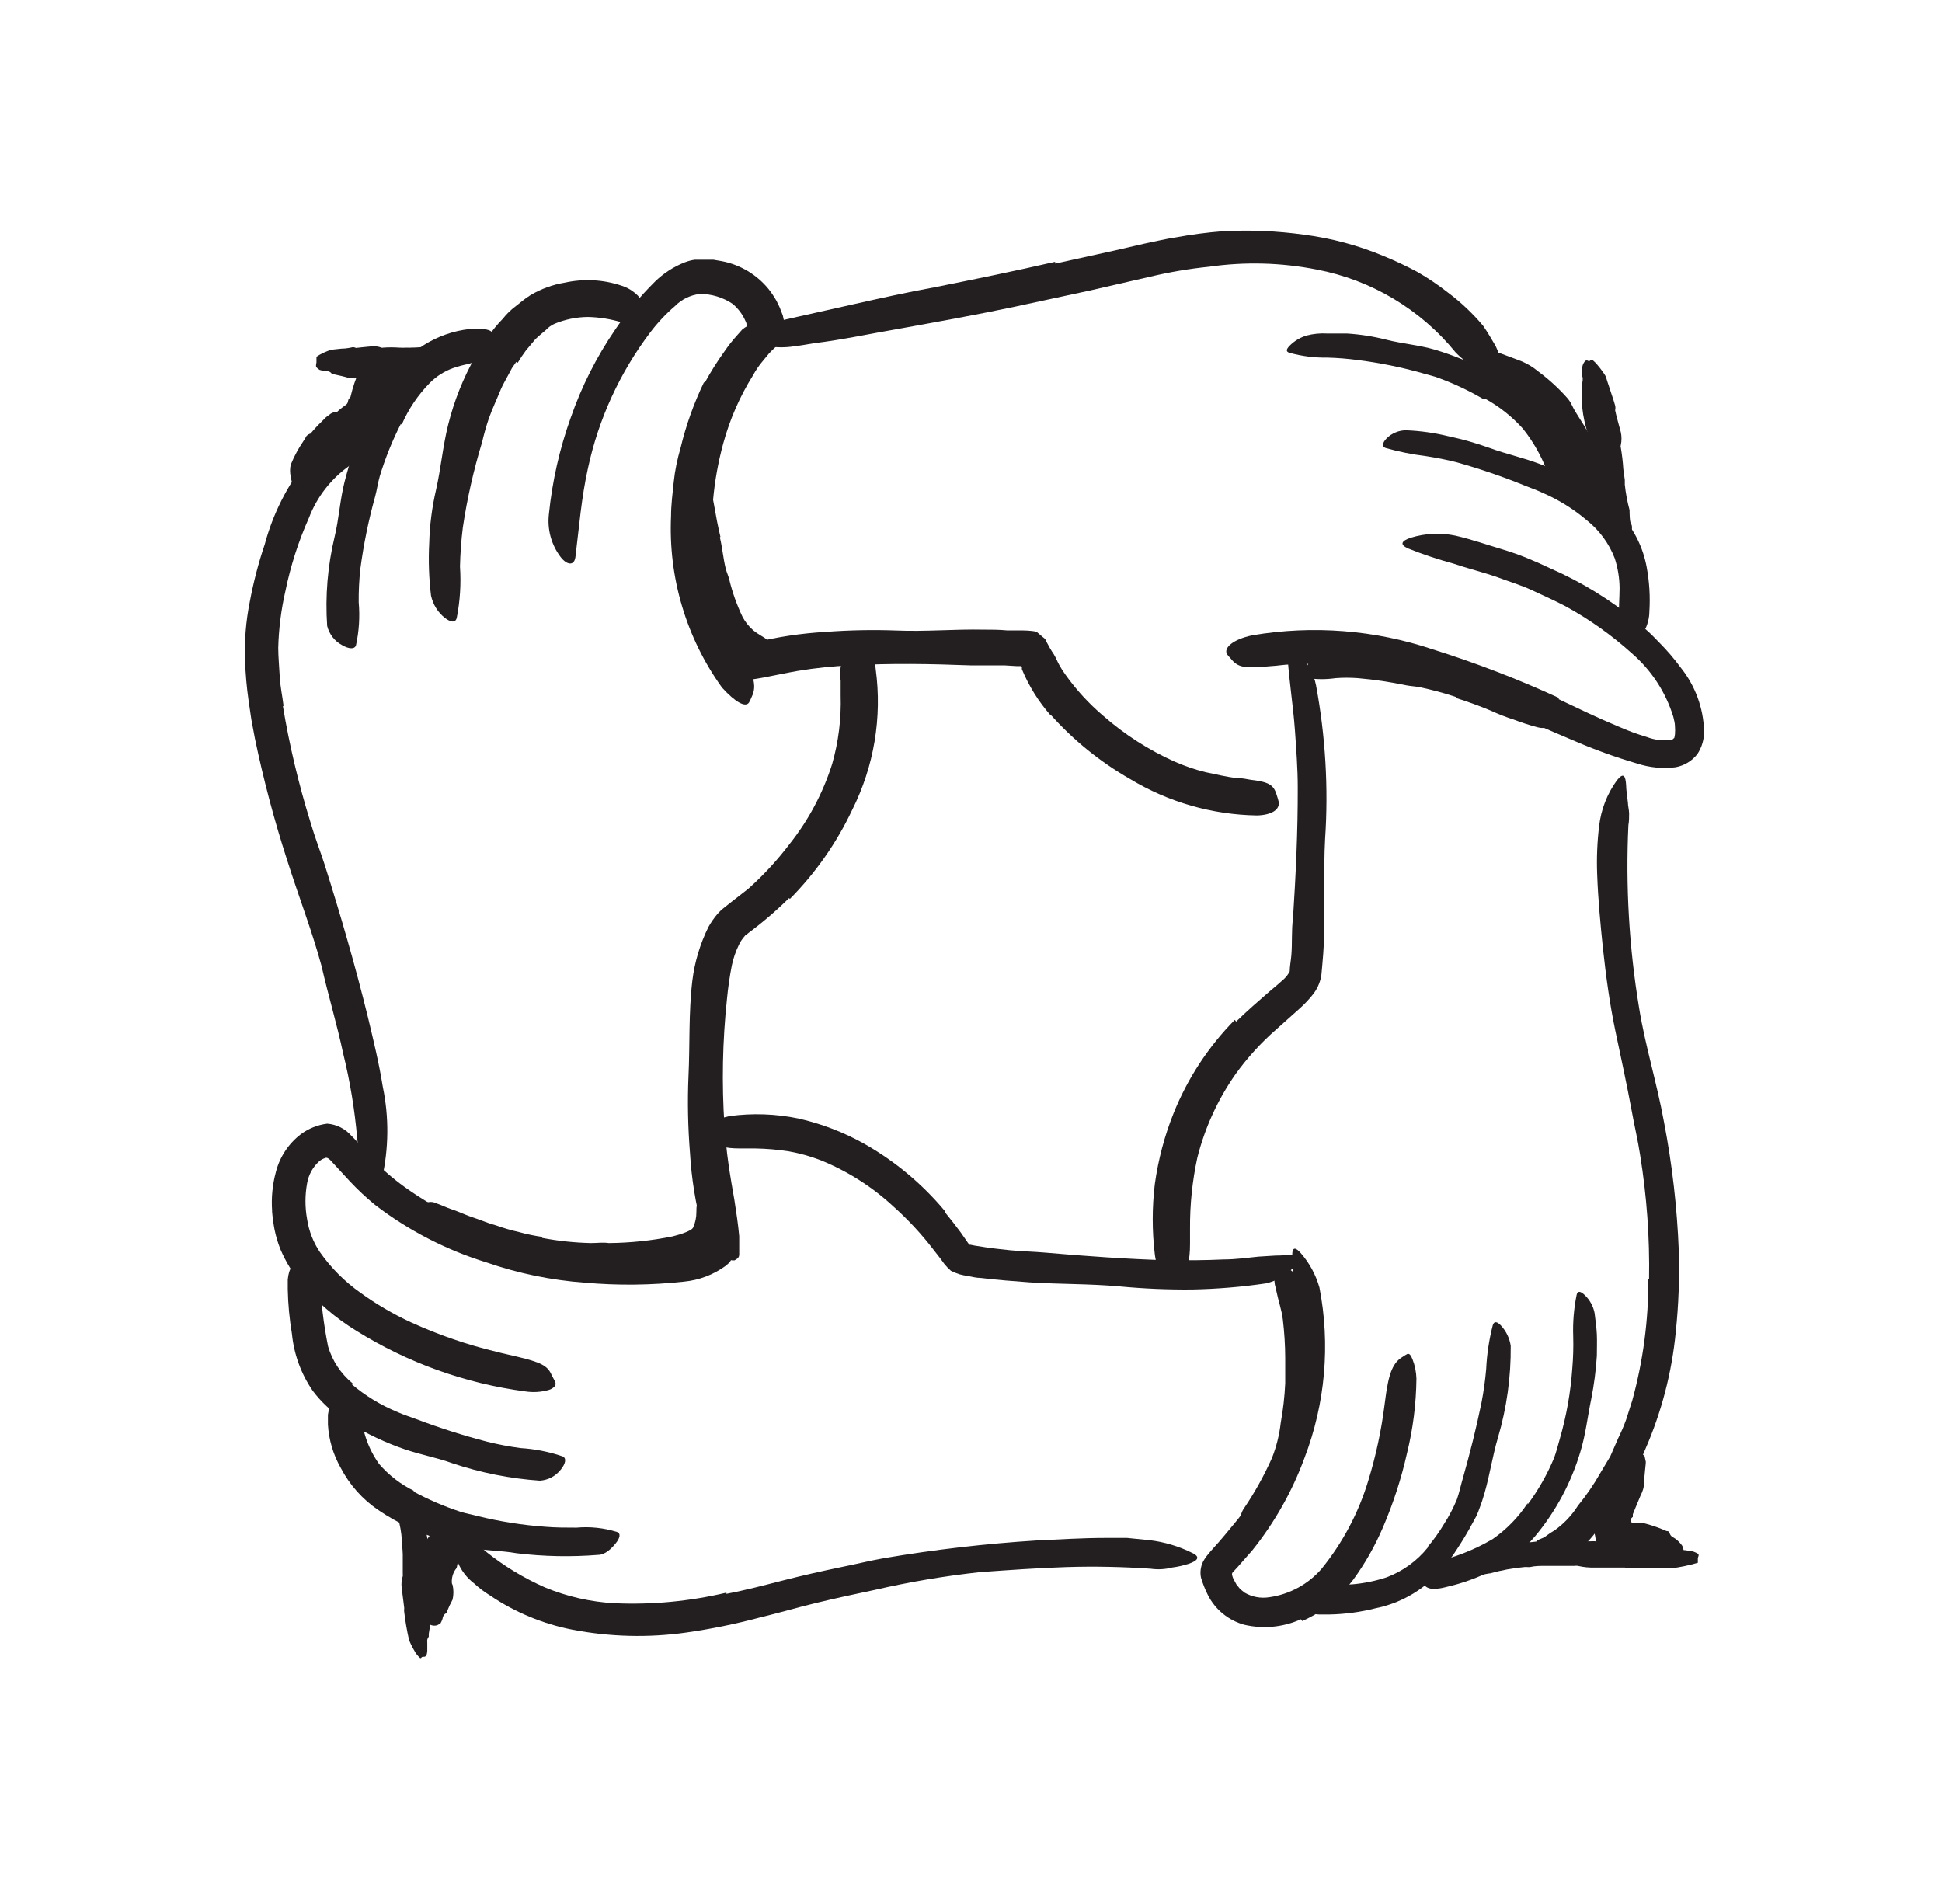 <svg width="51" height="50" viewBox="0 0 51 50" fill="none" xmlns="http://www.w3.org/2000/svg">
<path d="M12.26 40.59C12.319 40.59 12.26 40.691 12.17 40.797C12.117 40.842 12.056 40.878 11.991 40.902H11.858C11.82 40.883 11.781 40.866 11.741 40.852C11.713 40.852 11.686 40.852 11.674 40.852C11.689 40.832 11.702 40.811 11.713 40.789C11.737 40.75 11.748 40.742 11.76 40.719C11.768 40.7 11.774 40.68 11.78 40.66C11.78 40.651 11.78 40.642 11.78 40.633C11.79 40.656 11.805 40.677 11.823 40.695C11.854 40.742 11.877 40.75 11.932 40.797C11.956 40.821 11.984 40.84 12.014 40.855C12.041 40.855 12.077 40.887 12.065 40.887C12.065 40.887 12.065 40.922 12.045 40.949C12.026 40.977 12.018 41.066 12.002 41.133C11.997 41.165 11.982 41.195 11.959 41.219C11.892 41.319 11.859 41.438 11.866 41.559C11.866 41.559 11.866 41.598 11.885 41.617C11.915 41.746 11.915 41.879 11.885 42.008C11.829 42.11 11.78 42.216 11.737 42.324C11.737 42.324 11.737 42.359 11.706 42.371C11.674 42.383 11.639 42.434 11.631 42.469C11.621 42.52 11.603 42.569 11.577 42.613C11.577 42.637 11.518 42.656 11.483 42.68C11.433 42.695 11.38 42.695 11.331 42.68C11.295 42.656 11.241 42.68 11.198 42.68H11.147C11.064 42.589 10.995 42.487 10.944 42.375L10.92 42.16C10.92 42.051 10.897 41.938 10.889 41.914C10.881 41.891 10.889 41.863 10.916 41.84C10.944 41.816 10.881 41.496 10.885 41.48C10.889 41.465 10.885 41.336 10.952 41.273C10.955 41.267 10.957 41.261 10.957 41.254C10.957 41.247 10.955 41.24 10.952 41.234C10.961 41.1 10.992 40.968 11.045 40.844C11.069 40.781 11.077 40.711 11.1 40.637C11.1 40.637 11.12 40.637 11.127 40.605C11.135 40.574 11.155 40.574 11.159 40.559C11.196 40.441 11.265 40.335 11.358 40.254C11.437 40.182 11.532 40.13 11.635 40.102C11.753 40.075 11.877 40.083 11.991 40.125C12.024 40.14 12.056 40.16 12.084 40.184C12.115 40.214 12.144 40.247 12.17 40.281C12.196 40.331 12.225 40.379 12.256 40.426C12.272 40.453 12.237 40.586 12.26 40.59Z" fill="#231F20"/>
<path d="M18.905 14.113C18.971 14.379 18.991 14.656 19.057 14.926C19.081 15.023 19.127 15.117 19.151 15.215C19.233 15.556 19.351 15.887 19.502 16.203C19.573 16.335 19.667 16.453 19.78 16.551C19.924 16.672 20.061 16.723 20.17 16.82C20.209 16.855 20.206 17 20.12 17.133C20.075 17.208 20.007 17.266 19.925 17.298C19.844 17.33 19.754 17.334 19.67 17.308C19.422 17.185 19.209 16.999 19.053 16.769C18.911 16.57 18.806 16.346 18.745 16.109C18.67 15.836 18.538 15.586 18.463 15.328C18.383 15.035 18.322 14.738 18.28 14.437C18.28 14.25 18.252 14.047 18.237 13.883C18.237 13.601 18.237 13.32 18.237 13.043C18.221 12.827 18.221 12.61 18.237 12.394C18.241 12.346 18.248 12.297 18.26 12.25C18.315 12.07 18.373 12.023 18.459 12.019C18.479 12.016 18.499 12.016 18.518 12.019C18.581 12.019 18.6 12.109 18.608 12.226C18.636 12.581 18.686 12.933 18.756 13.281C18.803 13.555 18.854 13.828 18.92 14.098L18.905 14.113Z" fill="#231F20"/>
<path d="M10.006 9.339C10.034 9.242 10.159 9.296 10.311 9.449C10.377 9.527 10.43 9.615 10.467 9.711C10.471 9.769 10.471 9.828 10.467 9.886C10.467 9.886 10.424 9.968 10.393 10.043C10.369 10.1 10.357 10.161 10.358 10.222C10.362 10.294 10.351 10.366 10.327 10.433L10.245 10.8C10.198 10.991 10.115 11.17 9.998 11.328C9.949 11.398 9.885 11.456 9.811 11.5C9.62 11.608 9.443 11.739 9.284 11.89C9.26 11.89 9.233 11.921 9.229 11.968C9.225 12.015 9.139 12.089 9.061 12.171C9.011 12.234 8.953 12.29 8.889 12.339C8.767 12.398 8.655 12.476 8.557 12.57C8.557 12.57 8.557 12.605 8.498 12.601C8.44 12.597 8.397 12.644 8.37 12.683C8.342 12.722 8.284 12.777 8.229 12.828C8.185 12.855 8.138 12.876 8.088 12.89C8.027 12.894 7.966 12.876 7.916 12.839C7.889 12.796 7.819 12.804 7.768 12.793H7.713C7.675 12.704 7.649 12.611 7.635 12.515C7.612 12.412 7.612 12.306 7.635 12.203C7.684 12.082 7.74 11.965 7.803 11.851C7.897 11.679 8.022 11.515 8.041 11.46C8.07 11.424 8.11 11.398 8.155 11.386C8.155 11.386 8.256 11.265 8.358 11.16L8.561 10.957C8.651 10.898 8.706 10.816 8.823 10.828C8.832 10.827 8.841 10.824 8.849 10.819C8.857 10.815 8.864 10.808 8.87 10.8C8.975 10.703 9.057 10.656 9.1 10.617C9.143 10.578 9.131 10.546 9.151 10.492C9.17 10.437 9.151 10.492 9.174 10.46C9.189 10.45 9.2 10.435 9.206 10.418C9.263 10.172 9.344 9.932 9.448 9.703C9.475 9.632 9.745 9.441 9.791 9.394C9.838 9.347 9.995 9.375 10.006 9.339Z" fill="#231F20"/>
<path d="M18.299 32.52L18.471 32.551C18.491 32.551 18.506 32.551 18.526 32.551C18.582 32.568 18.639 32.581 18.698 32.59C18.698 32.59 18.725 32.59 18.717 32.59C18.709 32.59 18.69 32.547 18.717 32.551C18.796 32.568 18.873 32.592 18.948 32.625C19.061 32.672 19.162 32.746 19.151 32.789C19.139 32.832 19.151 32.859 19.096 32.906C19.062 32.944 19.023 32.975 18.979 33C18.921 33.036 18.851 33.049 18.784 33.035C18.713 33.035 18.67 33.059 18.619 33.062C18.566 33.066 18.513 33.066 18.459 33.062H18.369C18.326 33.062 18.284 33.062 18.264 33.082C18.262 33.084 18.259 33.087 18.258 33.09C18.257 33.093 18.256 33.096 18.256 33.1C18.256 33.103 18.257 33.106 18.258 33.109C18.259 33.112 18.262 33.115 18.264 33.117L18.244 33.102H18.225H18.076C18.037 33.109 17.996 33.105 17.959 33.089C17.922 33.073 17.891 33.046 17.869 33.012C17.849 32.961 17.844 32.905 17.853 32.852C17.863 32.798 17.887 32.748 17.924 32.707C17.95 32.677 17.978 32.649 18.01 32.625L18.092 32.578C18.157 32.549 18.228 32.534 18.299 32.535V32.52Z" fill="#231F20"/>
<path d="M14.233 32.508C14.657 32.589 15.087 32.634 15.518 32.644C15.678 32.644 15.834 32.621 15.991 32.644C16.553 32.639 17.115 32.58 17.666 32.468C17.885 32.414 18.19 32.312 18.206 32.226C18.261 32.103 18.289 31.97 18.288 31.836C18.288 31.761 18.288 31.683 18.311 31.593C18.322 31.478 18.359 31.367 18.42 31.269C18.545 31.16 18.612 31.312 18.674 31.422C18.744 31.462 18.802 31.518 18.844 31.587C18.886 31.655 18.911 31.732 18.916 31.812C18.918 32.032 18.873 32.249 18.784 32.449C18.757 32.509 18.724 32.567 18.686 32.621C18.627 32.693 18.557 32.755 18.479 32.804C18.384 32.859 18.285 32.906 18.182 32.945C17.843 33.068 17.49 33.145 17.131 33.175C16.713 33.211 16.288 33.308 15.862 33.324C15.393 33.345 14.922 33.33 14.456 33.277C14.166 33.238 13.881 33.203 13.6 33.136C13.385 33.094 13.172 33.039 12.963 32.972C12.753 32.911 12.546 32.84 12.342 32.758C12.018 32.644 11.706 32.519 11.389 32.367C11.321 32.334 11.256 32.297 11.194 32.254C10.967 32.082 10.928 31.984 10.998 31.808C11.018 31.765 11.03 31.726 11.049 31.687C11.098 31.627 11.165 31.585 11.241 31.57C11.316 31.554 11.395 31.565 11.463 31.601C11.596 31.644 11.713 31.707 11.854 31.754C11.995 31.8 12.108 31.851 12.245 31.906C12.381 31.961 12.506 31.996 12.635 32.047C12.764 32.097 12.897 32.144 13.026 32.179C13.224 32.25 13.426 32.309 13.631 32.355C13.836 32.412 14.045 32.455 14.256 32.484L14.233 32.508Z" fill="#231F20"/>
<path d="M34.377 36.097C34.344 36.475 34.292 36.85 34.221 37.222C34.19 37.355 34.178 37.496 34.147 37.613C34.014 38.084 33.832 38.539 33.604 38.972C33.479 39.152 33.393 39.363 33.264 39.523C33.182 39.633 33.112 39.754 33.022 39.855C32.928 39.957 32.826 40.051 32.717 40.136C32.651 40.187 32.6 40.117 32.584 40C32.571 39.932 32.572 39.863 32.587 39.795C32.602 39.728 32.63 39.665 32.67 39.609C32.953 39.19 33.199 38.747 33.405 38.285C33.522 37.988 33.599 37.676 33.635 37.359C33.697 37.018 33.736 36.674 33.752 36.328C33.752 36.109 33.752 35.886 33.752 35.664C33.751 35.327 33.73 34.99 33.69 34.656C33.659 34.398 33.569 34.152 33.518 33.898C33.518 33.843 33.487 33.789 33.479 33.73C33.448 33.519 33.479 33.445 33.631 33.379C33.664 33.361 33.698 33.345 33.733 33.332C33.846 33.297 33.959 33.367 34.026 33.515C34.22 33.972 34.33 34.461 34.35 34.957C34.381 35.335 34.389 35.714 34.373 36.093L34.377 36.097Z" fill="#231F20"/>
<path d="M42.854 38.246C42.854 38.175 42.952 38.164 43.065 38.168C43.1 38.168 43.186 38.218 43.19 38.242C43.194 38.265 43.213 38.34 43.221 38.383C43.229 38.425 43.174 38.773 43.182 38.929C43.175 39.05 43.141 39.167 43.084 39.273L42.948 39.601L42.881 39.765C42.881 39.816 42.881 39.808 42.881 39.828C42.881 39.847 42.881 39.828 42.858 39.855C42.846 39.865 42.837 39.878 42.831 39.892C42.826 39.907 42.825 39.922 42.827 39.938C42.83 39.953 42.837 39.967 42.847 39.978C42.857 39.99 42.87 39.999 42.885 40.004C42.885 40.004 42.885 40.004 42.92 40.004C42.955 40.004 42.975 40.004 42.998 40.004H43.061C43.102 39.997 43.144 39.997 43.186 40.004C43.385 40.056 43.58 40.123 43.768 40.207C43.795 40.207 43.83 40.207 43.846 40.261C43.881 40.363 43.944 40.367 43.995 40.406C44.066 40.458 44.128 40.521 44.178 40.593C44.2 40.64 44.214 40.69 44.217 40.742C44.217 40.785 44.143 40.855 44.127 40.859C44.112 40.863 44.073 40.925 44.045 40.961L44.018 41C44.018 41 43.901 41 43.795 41.027C43.748 41.038 43.703 41.054 43.658 41.074C43.636 41.078 43.614 41.078 43.592 41.074C43.523 41.067 43.454 41.067 43.385 41.074C43.287 41.078 43.189 41.089 43.092 41.105C43.085 41.109 43.077 41.111 43.069 41.111C43.06 41.111 43.053 41.109 43.045 41.105L42.955 41.082C42.811 41.082 42.667 41.058 42.53 41.011C42.386 40.964 42.253 40.888 42.139 40.789C42.002 40.68 41.913 40.521 41.893 40.347C41.89 40.314 41.88 40.282 41.862 40.254C41.813 40.119 41.793 39.976 41.803 39.833C41.813 39.691 41.853 39.552 41.92 39.425C41.955 39.351 41.975 39.332 41.995 39.289L42.057 39.175C42.057 39.175 42.084 39.156 42.096 39.144C42.112 39.13 42.127 39.115 42.139 39.097C42.237 38.922 42.358 38.754 42.452 38.574C42.479 38.535 42.682 38.39 42.705 38.343C42.729 38.297 42.854 38.281 42.854 38.246Z" fill="#231F20"/>
<path d="M38.229 18.301C37.919 18.198 37.603 18.114 37.284 18.047C37.166 18.023 37.045 18.02 36.924 17.996C36.505 17.908 36.081 17.845 35.655 17.809C35.462 17.795 35.269 17.795 35.077 17.809C34.833 17.844 34.586 17.844 34.342 17.809C34.186 17.773 34.366 17.191 34.651 17.172C35.174 17.139 35.699 17.175 36.213 17.277C36.522 17.34 36.846 17.34 37.163 17.391C37.509 17.45 37.852 17.53 38.19 17.629C38.401 17.688 38.604 17.762 38.807 17.832C39.116 17.945 39.416 18.078 39.713 18.223C39.944 18.328 40.174 18.422 40.397 18.543C40.447 18.567 40.494 18.596 40.538 18.629C40.702 18.758 40.733 18.828 40.698 18.953L40.674 19.035C40.635 19.117 40.522 19.137 40.377 19.098C40.167 19.043 39.96 18.976 39.756 18.898C39.551 18.833 39.35 18.754 39.155 18.664C38.858 18.539 38.553 18.43 38.245 18.332L38.229 18.301Z" fill="#231F20"/>
<path d="M39.108 9.609C39.026 9.578 39.01 9.484 39.014 9.363C39.014 9.32 39.069 9.238 39.1 9.238C39.16 9.234 39.22 9.234 39.28 9.238C39.311 9.238 39.799 9.43 39.971 9.492C40.125 9.558 40.268 9.647 40.397 9.754C40.669 9.956 40.921 10.185 41.147 10.438C41.199 10.495 41.242 10.559 41.276 10.629C41.393 10.883 41.557 11.074 41.721 11.387C41.744 11.434 41.756 11.484 41.803 11.516C41.88 11.63 41.939 11.755 41.979 11.887C42.011 11.957 42.038 12.03 42.057 12.105C42.108 12.292 42.192 12.467 42.303 12.625C42.303 12.656 42.358 12.676 42.346 12.73C42.323 12.848 42.381 12.902 42.42 12.973C42.474 13.072 42.509 13.181 42.522 13.293C42.522 13.348 42.483 13.422 42.428 13.488C42.411 13.508 42.389 13.524 42.365 13.533C42.34 13.542 42.313 13.544 42.287 13.539C42.24 13.512 42.198 13.562 42.166 13.574C42.152 13.578 42.137 13.578 42.123 13.574C42.078 13.572 42.033 13.561 41.99 13.543L41.842 13.449C41.737 13.391 41.631 13.355 41.615 13.34C41.361 13.131 41.131 12.896 40.928 12.637C40.895 12.581 40.874 12.518 40.869 12.453L40.713 12.113L40.623 11.938L40.584 11.867C40.574 11.832 40.561 11.798 40.545 11.766C40.52 11.719 40.512 11.665 40.522 11.613C40.521 11.59 40.511 11.567 40.494 11.551C40.385 11.406 40.287 11.227 40.174 11.059C40.111 10.976 40.043 10.896 39.971 10.82C39.961 10.805 39.953 10.787 39.948 10.77C39.939 10.746 39.927 10.723 39.912 10.703C39.763 10.508 39.599 10.325 39.42 10.156C39.355 10.033 39.282 9.914 39.202 9.801C39.174 9.766 39.139 9.617 39.108 9.609Z" fill="#231F20"/>
<path d="M20.725 23.582C20.394 23.91 20.04 24.214 19.666 24.492L19.604 24.543L19.573 24.562C19.573 24.562 19.538 24.609 19.518 24.629C19.472 24.688 19.432 24.752 19.401 24.82C19.32 24.987 19.26 25.163 19.221 25.344C19.163 25.637 19.12 25.933 19.092 26.23C18.974 27.336 18.952 28.449 19.026 29.559C19.06 30.057 19.12 30.554 19.206 31.047C19.264 31.359 19.315 31.676 19.358 31.992C19.381 32.148 19.397 32.305 19.413 32.465V32.699C19.413 32.781 19.413 32.863 19.413 32.941C19.413 33.02 19.373 33.051 19.291 33.098C19.208 33.106 19.124 33.082 19.057 33.031C18.907 32.949 18.774 32.838 18.667 32.704C18.56 32.569 18.482 32.415 18.436 32.25C18.265 31.603 18.159 30.941 18.12 30.273C18.066 29.602 18.052 28.927 18.081 28.254C18.12 27.445 18.081 26.605 18.182 25.754C18.242 25.263 18.385 24.787 18.604 24.344C18.673 24.22 18.754 24.104 18.846 23.996C18.898 23.937 18.955 23.883 19.018 23.836L19.151 23.73C19.323 23.598 19.487 23.465 19.651 23.34C20.049 22.985 20.411 22.593 20.733 22.168C21.232 21.541 21.612 20.827 21.854 20.062C22.021 19.477 22.096 18.87 22.077 18.262C22.077 18.129 22.077 17.996 22.077 17.871C22.049 17.696 22.064 17.516 22.12 17.348C22.187 17.239 22.283 17.151 22.397 17.094C22.452 17.066 22.498 17.031 22.541 17.012C22.584 16.992 22.682 17.012 22.776 17.109C22.906 17.233 22.985 17.4 22.998 17.578C23.168 18.841 22.953 20.127 22.381 21.266C21.972 22.134 21.417 22.927 20.741 23.609L20.725 23.582Z" fill="#231F20"/>
<path d="M7.428 18.535C7.6 19.571 7.843 20.595 8.155 21.598C8.268 21.988 8.405 22.332 8.526 22.707C8.94 24.016 9.33 25.355 9.663 26.715C9.807 27.316 9.955 27.926 10.053 28.539C10.219 29.339 10.211 30.165 10.03 30.961C9.971 31.211 9.823 31.133 9.682 30.906C9.513 30.595 9.411 30.252 9.381 29.898C9.316 29.143 9.192 28.393 9.01 27.656C8.85 26.898 8.62 26.141 8.444 25.367C8.194 24.441 7.83 23.508 7.534 22.566C7.197 21.523 6.917 20.463 6.694 19.391L6.6 18.891L6.526 18.383C6.478 18.044 6.448 17.702 6.436 17.359C6.415 16.835 6.457 16.311 6.561 15.797C6.656 15.288 6.786 14.787 6.952 14.297C7.165 13.501 7.539 12.757 8.049 12.109C8.178 11.964 8.322 11.833 8.479 11.719C8.615 11.631 8.76 11.559 8.913 11.504C9.023 11.48 9.136 11.47 9.248 11.473C9.318 11.478 9.386 11.498 9.447 11.532C9.509 11.566 9.562 11.612 9.604 11.668C9.637 11.705 9.666 11.746 9.69 11.789C9.713 11.855 9.655 11.914 9.561 11.988C9.506 12.025 9.449 12.057 9.389 12.086C9.324 12.138 9.255 12.185 9.182 12.227C8.696 12.568 8.324 13.047 8.112 13.602C7.837 14.218 7.63 14.863 7.495 15.523C7.383 16.011 7.321 16.508 7.307 17.008C7.307 17.25 7.334 17.512 7.346 17.766C7.358 18.02 7.416 18.277 7.448 18.547L7.428 18.535Z" fill="#231F20"/>
<path d="M10.526 11.133C10.303 11.572 10.119 12.029 9.975 12.5C9.924 12.676 9.901 12.855 9.854 13.031C9.679 13.658 9.549 14.296 9.463 14.941C9.432 15.232 9.417 15.524 9.42 15.816C9.454 16.193 9.43 16.572 9.35 16.941C9.319 17.059 9.155 17.043 8.983 16.941C8.886 16.89 8.801 16.818 8.734 16.731C8.667 16.644 8.618 16.544 8.592 16.438C8.538 15.651 8.604 14.861 8.788 14.094C8.901 13.629 8.928 13.129 9.049 12.652C9.183 12.128 9.358 11.614 9.573 11.117C9.707 10.802 9.864 10.496 10.041 10.203C10.313 9.742 10.687 9.351 11.135 9.059C11.497 8.831 11.906 8.688 12.331 8.641C12.416 8.635 12.503 8.635 12.588 8.641C12.897 8.641 12.936 8.703 13.034 8.906C13.053 8.953 13.081 8.996 13.1 9.039C13.115 9.076 13.119 9.115 13.112 9.154C13.105 9.193 13.087 9.229 13.061 9.258C12.988 9.344 12.887 9.403 12.776 9.426C12.6 9.473 12.432 9.512 12.295 9.559C12.163 9.585 12.032 9.62 11.905 9.664C11.672 9.746 11.461 9.88 11.288 10.055C10.976 10.372 10.726 10.744 10.549 11.152L10.526 11.133Z" fill="#231F20"/>
<path d="M13.557 9.504L13.444 9.668L13.346 9.851C13.284 9.973 13.209 10.09 13.155 10.219C13.049 10.48 12.928 10.734 12.834 11C12.767 11.2 12.709 11.403 12.662 11.609C12.438 12.343 12.268 13.092 12.155 13.851C12.112 14.192 12.088 14.535 12.08 14.879C12.111 15.33 12.082 15.783 11.995 16.226C11.959 16.371 11.826 16.336 11.682 16.226C11.497 16.079 11.369 15.872 11.319 15.64C11.264 15.182 11.248 14.719 11.272 14.258C11.285 13.788 11.345 13.321 11.451 12.863C11.576 12.316 11.627 11.73 11.768 11.16C11.924 10.53 12.165 9.924 12.487 9.359C12.584 9.181 12.693 9.01 12.815 8.848C12.931 8.677 13.061 8.518 13.205 8.371C13.302 8.247 13.415 8.137 13.541 8.043C13.666 7.945 13.776 7.848 13.932 7.75C14.21 7.585 14.516 7.474 14.834 7.422C15.331 7.313 15.848 7.341 16.33 7.504C16.445 7.54 16.552 7.597 16.647 7.672C16.78 7.77 16.879 7.906 16.932 8.062C16.945 8.164 16.924 8.267 16.873 8.355C16.855 8.392 16.834 8.427 16.811 8.461C16.772 8.512 16.709 8.519 16.619 8.512C16.515 8.509 16.411 8.492 16.311 8.461C16.029 8.377 15.738 8.331 15.444 8.324C15.141 8.326 14.841 8.387 14.561 8.504C14.477 8.542 14.401 8.596 14.338 8.664C14.248 8.746 14.151 8.816 14.061 8.906L13.815 9.199C13.736 9.304 13.663 9.414 13.596 9.527L13.557 9.504Z" fill="#231F20"/>
<path d="M18.51 10.047C18.665 9.763 18.837 9.489 19.026 9.227C19.119 9.09 19.221 8.96 19.331 8.836L19.491 8.656L19.573 8.594C19.596 8.594 19.616 8.566 19.604 8.539C19.606 8.526 19.606 8.513 19.604 8.5C19.599 8.475 19.589 8.451 19.577 8.43C19.502 8.256 19.386 8.102 19.241 7.98C18.987 7.809 18.688 7.718 18.381 7.719C18.134 7.747 17.904 7.858 17.729 8.035C17.486 8.244 17.266 8.479 17.073 8.734C16.279 9.785 15.723 10.995 15.444 12.281C15.268 13.062 15.209 13.844 15.112 14.625C15.081 14.867 14.889 14.844 14.721 14.625C14.476 14.301 14.367 13.895 14.416 13.492C14.504 12.632 14.696 11.786 14.987 10.973C15.272 10.15 15.666 9.37 16.159 8.652C16.463 8.201 16.811 7.781 17.198 7.398C17.422 7.179 17.687 7.006 17.979 6.891C18.066 6.857 18.156 6.833 18.248 6.82H18.397H18.51H18.733L18.959 6.859C19.444 6.953 19.88 7.214 20.19 7.598C20.265 7.694 20.333 7.796 20.393 7.902L20.471 8.062L20.557 8.281C20.597 8.426 20.608 8.578 20.588 8.727C20.582 8.762 20.572 8.796 20.557 8.828V8.855C20.557 8.855 20.608 8.855 20.581 8.855L20.549 8.898L20.413 9.07C20.338 9.141 20.248 9.223 20.19 9.289L20.045 9.465C19.942 9.585 19.851 9.716 19.776 9.855C19.429 10.41 19.166 11.013 18.994 11.645C18.728 12.618 18.637 13.631 18.725 14.637C18.826 15.395 19.036 16.134 19.35 16.832C19.416 16.988 19.502 17.129 19.569 17.281C19.831 17.84 19.854 18.062 19.744 18.293C19.723 18.346 19.698 18.399 19.67 18.449C19.581 18.586 19.319 18.449 18.963 18.059C18.021 16.752 17.549 15.164 17.623 13.555C17.623 13.254 17.663 12.953 17.694 12.652C17.725 12.352 17.788 12.055 17.873 11.762C18.016 11.167 18.222 10.59 18.487 10.039L18.51 10.047Z" fill="#231F20"/>
<path d="M27.584 18.777C27.272 18.421 27.02 18.016 26.838 17.578C26.834 17.56 26.834 17.541 26.838 17.523C26.838 17.492 26.815 17.523 26.803 17.492H26.772H26.694L26.381 17.473C26.088 17.473 25.788 17.473 25.494 17.473C24.448 17.433 23.393 17.414 22.342 17.473C21.879 17.493 21.417 17.541 20.959 17.617C20.666 17.668 20.377 17.73 20.092 17.785C19.807 17.84 19.522 17.875 19.241 17.914C19.065 17.937 19.014 17.762 19.108 17.523C19.17 17.371 19.265 17.233 19.385 17.121C19.506 17.009 19.65 16.925 19.807 16.875C20.422 16.724 21.05 16.63 21.682 16.594C22.305 16.547 22.929 16.535 23.553 16.558C24.299 16.59 25.073 16.519 25.838 16.535C26.041 16.535 26.229 16.535 26.448 16.555H26.756C26.881 16.555 27.069 16.555 27.221 16.59L27.373 16.719L27.448 16.781L27.483 16.855C27.54 16.968 27.603 17.076 27.674 17.18C27.741 17.293 27.764 17.363 27.815 17.457C27.866 17.551 27.924 17.64 27.987 17.726C28.268 18.121 28.598 18.479 28.967 18.793C29.53 19.287 30.163 19.694 30.846 20C31.107 20.115 31.378 20.208 31.655 20.277C31.936 20.332 32.209 20.406 32.491 20.433C32.612 20.433 32.733 20.457 32.858 20.48C33.311 20.535 33.448 20.605 33.526 20.871C33.548 20.932 33.566 20.995 33.581 21.058C33.612 21.262 33.397 21.402 33.014 21.414C31.834 21.396 30.68 21.065 29.67 20.453C28.89 20.006 28.187 19.436 27.588 18.765L27.584 18.777Z" fill="#231F20"/>
<path d="M27.713 6.922L29.276 6.578L30.057 6.398C30.33 6.344 30.608 6.273 30.881 6.234C31.283 6.16 31.689 6.106 32.096 6.074C32.816 6.034 33.538 6.064 34.252 6.164C34.971 6.257 35.674 6.446 36.342 6.726C36.642 6.849 36.935 6.987 37.221 7.14C37.502 7.301 37.771 7.483 38.026 7.683C38.366 7.937 38.675 8.229 38.948 8.554C39.069 8.726 39.174 8.91 39.28 9.09C39.368 9.28 39.436 9.479 39.483 9.683C39.541 9.937 39.401 9.949 39.139 9.847C38.797 9.722 38.488 9.522 38.233 9.262C37.31 8.125 36.015 7.351 34.577 7.078C33.647 6.895 32.694 6.87 31.756 7.004C31.23 7.057 30.708 7.146 30.194 7.269L28.604 7.633L26.651 8.054C25.655 8.265 24.651 8.445 23.659 8.625C22.877 8.758 22.135 8.922 21.366 9.015C21.198 9.043 21.03 9.074 20.858 9.094C20.633 9.129 20.403 9.129 20.178 9.094C20.055 9.079 19.942 9.019 19.862 8.926C19.826 8.897 19.792 8.867 19.76 8.836C19.694 8.758 19.936 8.558 20.385 8.445L22.44 7.984C23.135 7.828 23.838 7.672 24.549 7.543C25.6 7.332 26.659 7.117 27.709 6.875L27.713 6.922Z" fill="#231F20"/>
<path d="M38.975 10.492C38.602 10.271 38.21 10.084 37.803 9.934C37.647 9.871 37.498 9.844 37.346 9.797C36.788 9.64 36.218 9.525 35.643 9.453C35.384 9.419 35.123 9.398 34.862 9.391C34.527 9.397 34.192 9.355 33.869 9.266C33.764 9.238 33.776 9.172 33.869 9.078C33.995 8.951 34.151 8.858 34.323 8.809C34.493 8.765 34.67 8.748 34.846 8.758C35.022 8.758 35.194 8.758 35.369 8.758C35.721 8.78 36.071 8.835 36.412 8.922C36.827 9.027 37.264 9.059 37.698 9.187C38.159 9.328 38.607 9.508 39.037 9.727C39.309 9.861 39.57 10.015 39.819 10.188C40.195 10.452 40.532 10.769 40.819 11.129C41.058 11.411 41.254 11.727 41.401 12.066C41.437 12.143 41.466 12.223 41.487 12.305C41.561 12.609 41.487 12.719 41.256 12.781C41.202 12.798 41.148 12.811 41.092 12.82C41.009 12.83 40.925 12.812 40.854 12.768C40.783 12.724 40.729 12.657 40.702 12.578C40.547 12.099 40.308 11.652 39.995 11.258C39.713 10.945 39.382 10.681 39.014 10.476L38.975 10.492Z" fill="#231F20"/>
<path d="M41.682 13.671C41.33 13.371 40.935 13.124 40.51 12.941C40.354 12.867 40.19 12.812 40.03 12.746C39.45 12.511 38.858 12.309 38.256 12.14C37.987 12.07 37.709 12.019 37.436 11.976C37.082 11.933 36.732 11.862 36.389 11.765C36.28 11.73 36.307 11.621 36.416 11.511C36.484 11.443 36.564 11.39 36.653 11.354C36.741 11.317 36.836 11.299 36.932 11.3C37.306 11.315 37.678 11.368 38.041 11.457C38.409 11.535 38.77 11.638 39.123 11.765C39.545 11.921 40.006 12.019 40.444 12.187C40.934 12.369 41.403 12.605 41.842 12.89C41.975 12.98 42.1 13.089 42.233 13.187C42.357 13.297 42.474 13.415 42.584 13.539C42.923 13.921 43.151 14.388 43.244 14.89C43.316 15.276 43.34 15.67 43.315 16.062C43.314 16.145 43.304 16.228 43.283 16.308C43.213 16.609 43.096 16.671 42.893 16.699H42.772C42.739 16.695 42.707 16.683 42.68 16.664C42.652 16.645 42.63 16.619 42.615 16.589C42.563 16.511 42.535 16.418 42.533 16.324C42.498 16.003 42.533 15.718 42.533 15.441C42.53 15.175 42.487 14.912 42.405 14.66C42.255 14.272 42.006 13.931 41.682 13.671Z" fill="#231F20"/>
<path d="M40.928 18.359C41.448 18.605 41.963 18.855 42.491 19.074C42.739 19.184 42.993 19.278 43.252 19.355C43.452 19.431 43.666 19.457 43.877 19.433C43.892 19.432 43.906 19.427 43.919 19.42C43.932 19.412 43.943 19.402 43.952 19.39C43.975 19.39 43.975 19.355 43.987 19.285C43.993 19.214 43.993 19.142 43.987 19.07C43.987 18.988 43.963 18.91 43.944 18.824C43.745 18.177 43.367 17.599 42.854 17.156C42.322 16.677 41.736 16.261 41.108 15.918C40.823 15.769 40.526 15.637 40.233 15.5C39.94 15.363 39.631 15.273 39.331 15.16C38.94 15.023 38.549 14.93 38.159 14.797C37.761 14.689 37.37 14.559 36.987 14.406C36.745 14.301 36.803 14.203 37.049 14.121C37.429 14.004 37.832 13.985 38.221 14.066C38.647 14.164 39.061 14.309 39.479 14.434C39.897 14.559 40.303 14.73 40.706 14.922C41.526 15.279 42.293 15.75 42.983 16.32L43.291 16.59C43.393 16.683 43.487 16.785 43.584 16.883C43.783 17.084 43.968 17.299 44.135 17.527C44.517 18.002 44.733 18.587 44.752 19.195C44.756 19.41 44.695 19.621 44.577 19.801C44.435 19.983 44.23 20.107 44.002 20.148C43.663 20.191 43.319 20.157 42.995 20.051C42.414 19.881 41.846 19.675 41.291 19.433C40.631 19.156 39.983 18.863 39.338 18.598C38.357 18.179 37.34 17.849 36.299 17.613C35.51 17.456 34.704 17.401 33.901 17.449C33.729 17.449 33.561 17.484 33.385 17.492C32.741 17.551 32.538 17.547 32.35 17.328C32.311 17.277 32.256 17.23 32.225 17.18C32.127 17.019 32.374 16.789 32.889 16.683C34.478 16.414 36.108 16.541 37.635 17.055C38.765 17.41 39.872 17.837 40.948 18.332L40.928 18.359Z" fill="#231F20"/>
<path d="M43.307 33.593C43.326 32.503 43.247 31.412 43.073 30.336C43.014 29.945 42.92 29.554 42.85 29.164C42.721 28.465 42.569 27.773 42.42 27.062C42.272 26.351 42.174 25.625 42.096 24.906C42.03 24.265 41.967 23.617 41.944 22.953C41.928 22.533 41.945 22.112 41.995 21.695C42.045 21.26 42.206 20.846 42.463 20.492C42.639 20.269 42.69 20.378 42.705 20.625C42.705 20.738 42.733 20.906 42.752 21.082C42.752 21.168 42.783 21.269 42.783 21.367C42.783 21.465 42.783 21.562 42.764 21.672C42.689 23.275 42.783 24.881 43.045 26.465C43.198 27.429 43.514 28.445 43.698 29.457C43.914 30.577 44.044 31.711 44.088 32.851C44.109 33.557 44.083 34.263 44.01 34.965C43.908 36.034 43.636 37.081 43.205 38.066C43.12 38.257 43.045 38.457 42.955 38.636L42.647 39.179C42.439 39.54 42.2 39.881 41.932 40.199C41.822 40.359 41.69 40.504 41.541 40.629C41.321 40.833 41.033 40.951 40.733 40.961C40.646 40.964 40.561 40.939 40.49 40.889C40.419 40.839 40.367 40.766 40.342 40.683C40.33 40.628 40.33 40.571 40.342 40.515C40.342 40.437 40.452 40.422 40.53 40.382C40.608 40.343 40.666 40.277 40.815 40.195C41.065 40.02 41.277 39.797 41.44 39.539C41.658 39.273 41.852 38.99 42.022 38.691L42.288 38.246L42.498 37.765C42.576 37.608 42.645 37.446 42.705 37.281L42.866 36.777C43.151 35.74 43.293 34.669 43.288 33.593H43.307Z" fill="#231F20"/>
<path d="M40.12 39.507C40.4 39.128 40.634 38.716 40.815 38.281C40.874 38.117 40.916 37.953 40.963 37.785C41.138 37.182 41.247 36.563 41.291 35.937C41.315 35.657 41.323 35.375 41.315 35.093C41.302 34.728 41.332 34.362 41.405 34.004C41.428 33.89 41.51 33.906 41.612 34.004C41.749 34.132 41.842 34.3 41.877 34.484C41.901 34.672 41.928 34.875 41.936 35.043C41.944 35.211 41.936 35.433 41.936 35.605C41.912 35.987 41.862 36.367 41.788 36.742C41.694 37.191 41.643 37.672 41.502 38.129C41.259 38.943 40.853 39.699 40.307 40.351C39.981 40.731 39.583 41.042 39.135 41.265C38.793 41.436 38.433 41.567 38.061 41.656C37.979 41.675 37.897 41.699 37.815 41.711C37.502 41.761 37.401 41.672 37.334 41.496C37.334 41.453 37.303 41.41 37.291 41.371C37.264 41.23 37.381 41.101 37.581 41.039C38.151 40.923 38.697 40.713 39.198 40.418C39.563 40.165 39.876 39.844 40.12 39.472V39.507Z" fill="#231F20"/>
<path d="M37.491 40.625C37.652 40.435 37.797 40.233 37.924 40.019C38.057 39.812 38.171 39.594 38.264 39.367C38.323 39.195 38.362 39.007 38.416 38.824C38.6 38.175 38.768 37.511 38.905 36.843C38.962 36.548 39.004 36.249 39.03 35.949C39.048 35.562 39.106 35.179 39.202 34.804C39.237 34.687 39.315 34.703 39.412 34.804C39.553 34.953 39.644 35.141 39.674 35.343C39.682 36.16 39.569 36.974 39.338 37.757C39.198 38.226 39.127 38.722 38.987 39.207C38.948 39.34 38.908 39.472 38.858 39.597C38.833 39.673 38.803 39.748 38.768 39.82L38.67 40C38.541 40.242 38.397 40.48 38.241 40.715C38.051 41.012 37.823 41.283 37.561 41.519C37.154 41.879 36.66 42.126 36.127 42.234C35.73 42.335 35.322 42.39 34.912 42.398C34.823 42.398 34.737 42.398 34.647 42.398C34.526 42.396 34.409 42.361 34.307 42.297C34.242 42.23 34.204 42.143 34.198 42.05C34.198 42.007 34.178 41.972 34.174 41.945C34.17 41.918 34.202 41.855 34.276 41.781C34.31 41.741 34.353 41.709 34.401 41.688C34.449 41.666 34.501 41.655 34.553 41.656L35.518 41.605C35.822 41.579 36.123 41.517 36.412 41.422C36.837 41.263 37.211 40.993 37.495 40.64L37.491 40.625Z" fill="#231F20"/>
<path d="M34.166 42.523C33.7 42.733 33.177 42.783 32.678 42.668C32.473 42.612 32.282 42.513 32.117 42.379C31.952 42.244 31.817 42.077 31.721 41.886C31.648 41.741 31.588 41.589 31.541 41.433C31.511 41.292 31.529 41.145 31.592 41.015C31.627 40.948 31.669 40.885 31.717 40.828C31.76 40.777 31.823 40.699 31.846 40.676C32.096 40.406 32.295 40.152 32.51 39.894C33.257 38.957 33.75 37.843 33.94 36.66C34.025 36.127 34.058 35.586 34.038 35.047C34.038 34.703 34.002 34.355 33.975 34.011C33.948 33.668 33.948 33.312 33.936 32.961C33.936 32.738 34.026 32.75 34.166 32.914C34.392 33.174 34.557 33.481 34.651 33.812C34.941 35.309 34.805 36.857 34.26 38.281C33.938 39.16 33.475 39.98 32.889 40.711L32.498 41.156L32.381 41.281C32.368 41.293 32.359 41.309 32.355 41.327C32.352 41.344 32.354 41.363 32.362 41.379C32.369 41.408 32.379 41.437 32.393 41.465L32.471 41.609L32.569 41.73L32.686 41.824C32.879 41.937 33.106 41.979 33.327 41.945C33.859 41.872 34.348 41.608 34.702 41.203C35.259 40.518 35.677 39.731 35.932 38.886C36.133 38.232 36.277 37.562 36.362 36.883C36.385 36.73 36.397 36.586 36.428 36.437C36.518 35.879 36.682 35.722 36.846 35.625C36.881 35.6 36.918 35.578 36.956 35.558C37.01 35.535 37.053 35.586 37.096 35.699C37.159 35.86 37.193 36.03 37.198 36.203C37.191 36.861 37.109 37.517 36.952 38.156C36.802 38.825 36.59 39.479 36.319 40.109C36.111 40.595 35.849 41.057 35.538 41.484L35.28 41.804C35.177 41.917 35.066 42.021 34.948 42.117C34.718 42.3 34.466 42.452 34.198 42.57L34.166 42.523Z" fill="#231F20"/>
<path d="M32.463 26.828C32.745 26.551 33.045 26.293 33.327 26.047C33.467 25.93 33.604 25.816 33.717 25.711C33.78 25.653 33.832 25.584 33.87 25.508C33.87 25.383 33.901 25.23 33.913 25.086C33.94 24.765 33.913 24.441 33.956 24.117C34.03 22.977 34.084 21.828 34.081 20.683C34.081 20.176 34.041 19.664 34.006 19.164C33.959 18.519 33.854 17.887 33.815 17.254C33.815 17.055 33.916 17.043 34.084 17.183C34.331 17.392 34.5 17.679 34.561 17.996C34.809 19.328 34.89 20.687 34.799 22.039C34.756 22.844 34.799 23.683 34.772 24.512C34.772 24.871 34.737 25.215 34.702 25.602C34.672 25.804 34.585 25.994 34.452 26.148C34.354 26.268 34.247 26.381 34.131 26.484L33.514 27.035C33.115 27.384 32.757 27.777 32.448 28.207C31.982 28.871 31.642 29.615 31.444 30.402C31.312 31.012 31.248 31.634 31.252 32.258C31.252 32.394 31.252 32.527 31.252 32.648C31.252 33.16 31.186 33.32 30.92 33.43C30.863 33.46 30.803 33.485 30.741 33.504C30.541 33.559 30.377 33.34 30.327 32.937C30.254 32.326 30.254 31.709 30.327 31.098C30.416 30.456 30.582 29.828 30.823 29.227C31.191 28.314 31.737 27.483 32.428 26.781L32.463 26.828Z" fill="#231F20"/>
<path d="M24.815 31.832C24.959 32.008 25.096 32.184 25.229 32.363L25.416 32.633C25.456 32.687 25.448 32.676 25.452 32.687H25.479L25.6 32.711L25.901 32.758C26.104 32.789 26.315 32.809 26.522 32.832C26.827 32.863 27.131 32.867 27.44 32.894C28.522 32.988 29.608 33.066 30.698 33.097C31.178 33.097 31.663 33.097 32.139 33.074C32.444 33.074 32.748 33.031 33.053 33L33.502 32.972C33.651 32.972 33.8 32.962 33.948 32.945C34.127 32.945 34.151 33.054 34.022 33.226C33.822 33.468 33.547 33.636 33.241 33.703C32.603 33.797 31.96 33.85 31.315 33.863C30.673 33.869 30.032 33.842 29.393 33.781C28.612 33.711 27.831 33.726 27.049 33.676C26.616 33.644 26.19 33.613 25.752 33.559C25.643 33.559 25.534 33.531 25.416 33.508C25.344 33.498 25.272 33.484 25.202 33.465C25.122 33.44 25.045 33.408 24.971 33.371C24.909 33.316 24.852 33.256 24.799 33.191L24.694 33.047L24.502 32.801C24.191 32.397 23.843 32.023 23.463 31.683C22.905 31.166 22.258 30.755 21.553 30.469C21.28 30.364 20.997 30.285 20.709 30.234C20.425 30.19 20.138 30.165 19.85 30.16C19.721 30.16 19.596 30.16 19.459 30.16C18.991 30.16 18.838 30.101 18.717 29.875C18.687 29.826 18.66 29.775 18.635 29.723C18.573 29.551 18.768 29.39 19.163 29.308C19.762 29.228 20.371 29.249 20.963 29.371C21.575 29.509 22.163 29.735 22.709 30.043C23.513 30.5 24.227 31.098 24.819 31.808L24.815 31.832Z" fill="#231F20"/>
<path d="M7.147 31.809C7.121 31.462 7.154 31.113 7.245 30.777C7.346 30.383 7.577 30.033 7.901 29.785C8.104 29.635 8.342 29.539 8.592 29.508C8.715 29.517 8.835 29.55 8.945 29.606C9.055 29.661 9.153 29.738 9.233 29.832C9.275 29.872 9.316 29.913 9.354 29.957L9.432 30.043L9.573 30.203C9.663 30.309 9.752 30.41 9.846 30.508C10.12 30.781 10.418 31.029 10.737 31.25C11.901 32.058 13.239 32.58 14.643 32.773C15.276 32.878 15.916 32.931 16.557 32.934C17.373 32.934 18.198 32.934 19.026 32.934C19.284 32.934 19.264 33.082 19.057 33.242C18.737 33.475 18.361 33.618 17.967 33.656C17.102 33.751 16.229 33.761 15.362 33.684C14.48 33.62 13.611 33.441 12.776 33.152C11.719 32.826 10.728 32.315 9.85 31.641C9.615 31.449 9.393 31.241 9.186 31.02L8.678 30.469C8.639 30.43 8.584 30.383 8.53 30.414C8.469 30.434 8.413 30.468 8.366 30.512C8.207 30.662 8.102 30.859 8.065 31.074C8.008 31.385 8.008 31.704 8.065 32.016C8.111 32.323 8.224 32.617 8.397 32.875C8.686 33.288 9.044 33.649 9.456 33.941C9.873 34.244 10.319 34.506 10.788 34.723C11.518 35.057 12.279 35.319 13.061 35.504C13.233 35.551 13.405 35.582 13.573 35.625C14.21 35.777 14.381 35.863 14.487 36.109L14.573 36.273C14.585 36.292 14.591 36.314 14.591 36.336C14.591 36.358 14.585 36.38 14.573 36.398C14.531 36.447 14.475 36.483 14.413 36.5C14.212 36.558 14.002 36.571 13.795 36.539C12.218 36.33 10.704 35.787 9.354 34.945C8.808 34.61 8.318 34.189 7.905 33.699C7.685 33.43 7.503 33.132 7.366 32.812C7.298 32.642 7.245 32.465 7.209 32.285C7.178 32.121 7.156 31.956 7.143 31.789L7.147 31.809Z" fill="#231F20"/>
<path d="M9.233 36.347C9.592 36.652 9.996 36.899 10.432 37.078C10.6 37.156 10.776 37.207 10.936 37.269C11.547 37.5 12.171 37.699 12.803 37.863C13.088 37.933 13.376 37.988 13.666 38.027C14.044 38.05 14.418 38.123 14.776 38.246C14.885 38.293 14.85 38.441 14.729 38.59C14.663 38.675 14.58 38.745 14.485 38.796C14.39 38.846 14.286 38.876 14.178 38.883C13.395 38.829 12.622 38.675 11.877 38.425C11.428 38.261 10.94 38.183 10.463 38C9.947 37.809 9.454 37.56 8.995 37.258C8.694 37.06 8.43 36.811 8.213 36.523C7.908 36.08 7.72 35.566 7.667 35.031C7.602 34.644 7.565 34.252 7.557 33.859C7.557 33.773 7.557 33.683 7.557 33.601C7.592 33.281 7.674 33.211 7.909 33.168C7.962 33.162 8.016 33.162 8.069 33.168C8.249 33.168 8.374 33.316 8.401 33.535C8.423 34.148 8.495 34.758 8.616 35.359C8.729 35.739 8.953 36.077 9.26 36.328L9.233 36.347Z" fill="#231F20"/>
<path d="M10.85 39.164C11.242 39.377 11.653 39.555 12.077 39.695C12.233 39.746 12.416 39.777 12.557 39.816C13.136 39.958 13.725 40.051 14.319 40.094C14.592 40.117 14.866 40.117 15.139 40.117C15.497 40.085 15.858 40.123 16.202 40.23C16.311 40.27 16.28 40.391 16.174 40.523C16.069 40.656 15.897 40.832 15.706 40.832C14.994 40.889 14.278 40.875 13.569 40.789C13.135 40.711 12.663 40.727 12.19 40.613C11.7 40.494 11.223 40.329 10.764 40.121C10.475 39.99 10.198 39.834 9.936 39.656C9.52 39.374 9.181 38.993 8.948 38.547C8.751 38.2 8.636 37.812 8.612 37.414C8.612 37.328 8.612 37.242 8.612 37.152C8.659 36.836 8.749 36.762 9.002 36.762C9.056 36.756 9.109 36.756 9.163 36.762C9.248 36.777 9.326 36.82 9.384 36.885C9.442 36.949 9.476 37.031 9.483 37.117C9.514 37.595 9.678 38.055 9.956 38.445C10.213 38.742 10.528 38.984 10.881 39.156L10.85 39.164Z" fill="#231F20"/>
<path d="M19.077 41.855C19.569 41.762 20.057 41.633 20.561 41.504C21.065 41.375 21.584 41.258 22.096 41.152C22.487 41.074 22.842 40.984 23.217 40.918C24.545 40.692 25.884 40.537 27.229 40.453C27.827 40.426 28.424 40.387 29.022 40.387C29.217 40.387 29.413 40.387 29.6 40.387L30.182 40.445C30.575 40.491 30.957 40.605 31.311 40.781C31.538 40.887 31.448 40.988 31.217 41.066C31.075 41.112 30.928 41.145 30.78 41.164C30.596 41.212 30.405 41.222 30.217 41.195C29.482 41.144 28.744 41.129 28.006 41.152C27.256 41.176 26.498 41.23 25.733 41.285C24.801 41.387 23.877 41.543 22.963 41.754C22.459 41.859 21.956 41.969 21.452 42.09C20.948 42.211 20.463 42.355 19.944 42.48C19.313 42.648 18.672 42.779 18.026 42.871C17.031 43.012 16.02 42.987 15.034 42.797C14.259 42.646 13.523 42.341 12.87 41.898C12.72 41.807 12.581 41.701 12.452 41.582C12.265 41.44 12.118 41.251 12.026 41.035C12 40.973 11.984 40.907 11.979 40.84C11.985 40.777 12 40.715 12.022 40.656C12.032 40.608 12.047 40.561 12.065 40.516C12.108 40.414 12.456 40.461 12.752 40.738C13.229 41.122 13.755 41.441 14.315 41.688C14.895 41.928 15.512 42.068 16.139 42.102C17.126 42.146 18.115 42.052 19.077 41.824V41.855Z" fill="#231F20"/>
<path d="M42.854 13.922C42.909 13.984 42.854 14.062 42.776 14.156C42.749 14.184 42.643 14.219 42.62 14.203C42.575 14.176 42.533 14.145 42.495 14.109C42.471 14.109 42.268 13.719 42.198 13.562C42.13 13.439 42.076 13.308 42.038 13.172C41.947 12.897 41.872 12.616 41.815 12.332C41.807 12.268 41.807 12.204 41.815 12.141C41.819 11.924 41.796 11.707 41.745 11.496C41.74 11.459 41.725 11.424 41.702 11.395C41.628 11.171 41.578 10.941 41.553 10.707C41.553 10.52 41.553 10.316 41.553 10.145C41.553 10.117 41.553 10.094 41.553 10.062C41.553 10.031 41.581 9.941 41.553 9.883C41.543 9.802 41.543 9.721 41.553 9.641C41.56 9.589 41.581 9.541 41.612 9.5C41.616 9.492 41.621 9.485 41.628 9.48C41.635 9.474 41.643 9.47 41.651 9.468C41.66 9.465 41.668 9.464 41.677 9.465C41.686 9.466 41.694 9.469 41.702 9.473C41.733 9.5 41.756 9.473 41.78 9.453H41.807C41.87 9.453 42.163 9.844 42.174 9.898C42.186 9.953 42.401 10.574 42.416 10.648C42.426 10.69 42.426 10.732 42.416 10.773C42.416 10.801 42.557 11.328 42.565 11.348C42.589 11.46 42.589 11.575 42.565 11.688C42.557 11.709 42.557 11.732 42.565 11.754C42.597 11.941 42.619 12.13 42.631 12.32L42.67 12.605C42.672 12.624 42.672 12.642 42.67 12.66C42.669 12.682 42.669 12.704 42.67 12.727C42.694 12.952 42.736 13.175 42.795 13.395C42.795 13.445 42.795 13.703 42.834 13.758C42.874 13.812 42.854 13.898 42.854 13.922Z" fill="#231F20"/>
<path d="M38.432 41.453C38.358 41.523 38.256 41.504 38.135 41.453C38.096 41.43 38.045 41.332 38.065 41.305C38.105 41.251 38.148 41.2 38.194 41.152C38.441 40.997 38.702 40.866 38.975 40.762C39.16 40.688 39.353 40.633 39.549 40.598C39.937 40.526 40.328 40.476 40.721 40.449C40.808 40.443 40.896 40.443 40.983 40.449C41.28 40.474 41.579 40.482 41.877 40.473C41.926 40.482 41.977 40.482 42.026 40.473C42.352 40.441 42.68 40.441 43.006 40.473C43.26 40.527 43.514 40.566 43.764 40.609C43.802 40.61 43.84 40.619 43.873 40.637C43.943 40.678 44.023 40.699 44.104 40.695C44.213 40.703 44.321 40.716 44.428 40.734C44.485 40.748 44.539 40.77 44.588 40.801C44.635 40.824 44.588 40.902 44.588 40.91C44.588 40.918 44.588 40.973 44.588 41.004C44.588 41.035 44.588 41.031 44.588 41.039C44.355 41.108 44.115 41.158 43.873 41.188H42.831C42.775 41.185 42.72 41.178 42.666 41.164C42.639 41.164 41.913 41.164 41.885 41.164C41.736 41.169 41.586 41.155 41.44 41.121C41.41 41.115 41.38 41.115 41.35 41.121C41.092 41.121 40.838 41.121 40.569 41.121C40.436 41.121 40.307 41.121 40.178 41.152H40.12C40.09 41.148 40.059 41.148 40.03 41.152C39.728 41.179 39.43 41.234 39.139 41.316C39.104 41.316 39.006 41.34 38.905 41.355C38.825 41.371 38.746 41.393 38.67 41.422C38.627 41.438 38.463 41.406 38.432 41.453Z" fill="#231F20"/>
<path d="M10.405 39.363C10.346 39.32 10.377 39.246 10.452 39.144C10.475 39.109 10.573 39.054 10.596 39.066C10.641 39.088 10.684 39.114 10.725 39.144C10.846 39.305 10.948 39.48 11.03 39.664C11.088 39.788 11.13 39.919 11.155 40.054C11.217 40.324 11.256 40.593 11.291 40.859C11.297 40.919 11.297 40.979 11.291 41.039C11.272 41.24 11.272 41.443 11.291 41.644C11.289 41.678 11.298 41.712 11.315 41.742C11.348 41.96 11.356 42.182 11.338 42.402C11.303 42.574 11.291 42.742 11.26 42.906C11.26 42.933 11.26 42.957 11.26 42.98C11.243 43.001 11.23 43.025 11.223 43.052C11.216 43.078 11.216 43.106 11.221 43.133V43.359C11.218 43.395 11.211 43.43 11.202 43.465C11.195 43.479 11.184 43.491 11.17 43.499C11.156 43.507 11.139 43.51 11.124 43.508C11.096 43.508 11.077 43.508 11.057 43.543H11.034C10.966 43.482 10.91 43.409 10.87 43.328C10.819 43.243 10.776 43.154 10.741 43.062C10.687 42.824 10.645 42.582 10.616 42.34C10.61 42.303 10.61 42.266 10.616 42.23C10.616 42.23 10.549 41.715 10.549 41.699C10.535 41.595 10.544 41.49 10.577 41.39C10.581 41.371 10.581 41.351 10.577 41.332C10.577 41.156 10.577 40.984 10.577 40.812C10.575 40.724 10.567 40.637 10.553 40.55C10.551 40.535 10.551 40.519 10.553 40.504C10.555 40.484 10.555 40.465 10.553 40.445C10.541 40.242 10.505 40.042 10.448 39.847C10.439 39.742 10.422 39.638 10.397 39.535C10.397 39.5 10.432 39.379 10.405 39.363Z" fill="#231F20"/>
<path d="M11.702 9.172C11.752 9.133 11.807 9.172 11.866 9.301C11.882 9.356 11.882 9.414 11.866 9.469C11.843 9.505 11.815 9.538 11.784 9.566C11.784 9.566 11.463 9.688 11.358 9.723C11.258 9.759 11.155 9.783 11.049 9.793C10.838 9.82 10.627 9.848 10.412 9.867C10.366 9.873 10.319 9.873 10.272 9.867C10.113 9.842 9.951 9.842 9.791 9.867C9.762 9.866 9.733 9.874 9.709 9.891C9.535 9.931 9.356 9.945 9.178 9.93C9.041 9.887 8.901 9.859 8.764 9.828C8.745 9.828 8.721 9.828 8.706 9.805C8.691 9.785 8.671 9.769 8.649 9.76C8.626 9.75 8.601 9.747 8.577 9.75C8.516 9.745 8.455 9.734 8.397 9.715C8.364 9.698 8.335 9.674 8.311 9.645C8.284 9.617 8.311 9.527 8.311 9.516C8.311 9.504 8.311 9.445 8.311 9.406C8.309 9.393 8.309 9.38 8.311 9.367C8.432 9.288 8.564 9.226 8.702 9.184L8.963 9.156C9.096 9.156 9.233 9.125 9.26 9.117C9.291 9.116 9.322 9.123 9.35 9.137C9.35 9.137 9.741 9.094 9.772 9.094C9.854 9.094 9.932 9.094 10.014 9.129C10.031 9.134 10.048 9.134 10.065 9.129C10.204 9.119 10.344 9.119 10.483 9.129C10.553 9.133 10.623 9.133 10.694 9.129H10.733C10.75 9.132 10.767 9.132 10.784 9.129C10.952 9.128 11.121 9.114 11.287 9.09C11.377 9.096 11.467 9.096 11.557 9.09C11.604 9.121 11.682 9.188 11.702 9.172Z" fill="#231F20"/>
</svg>
